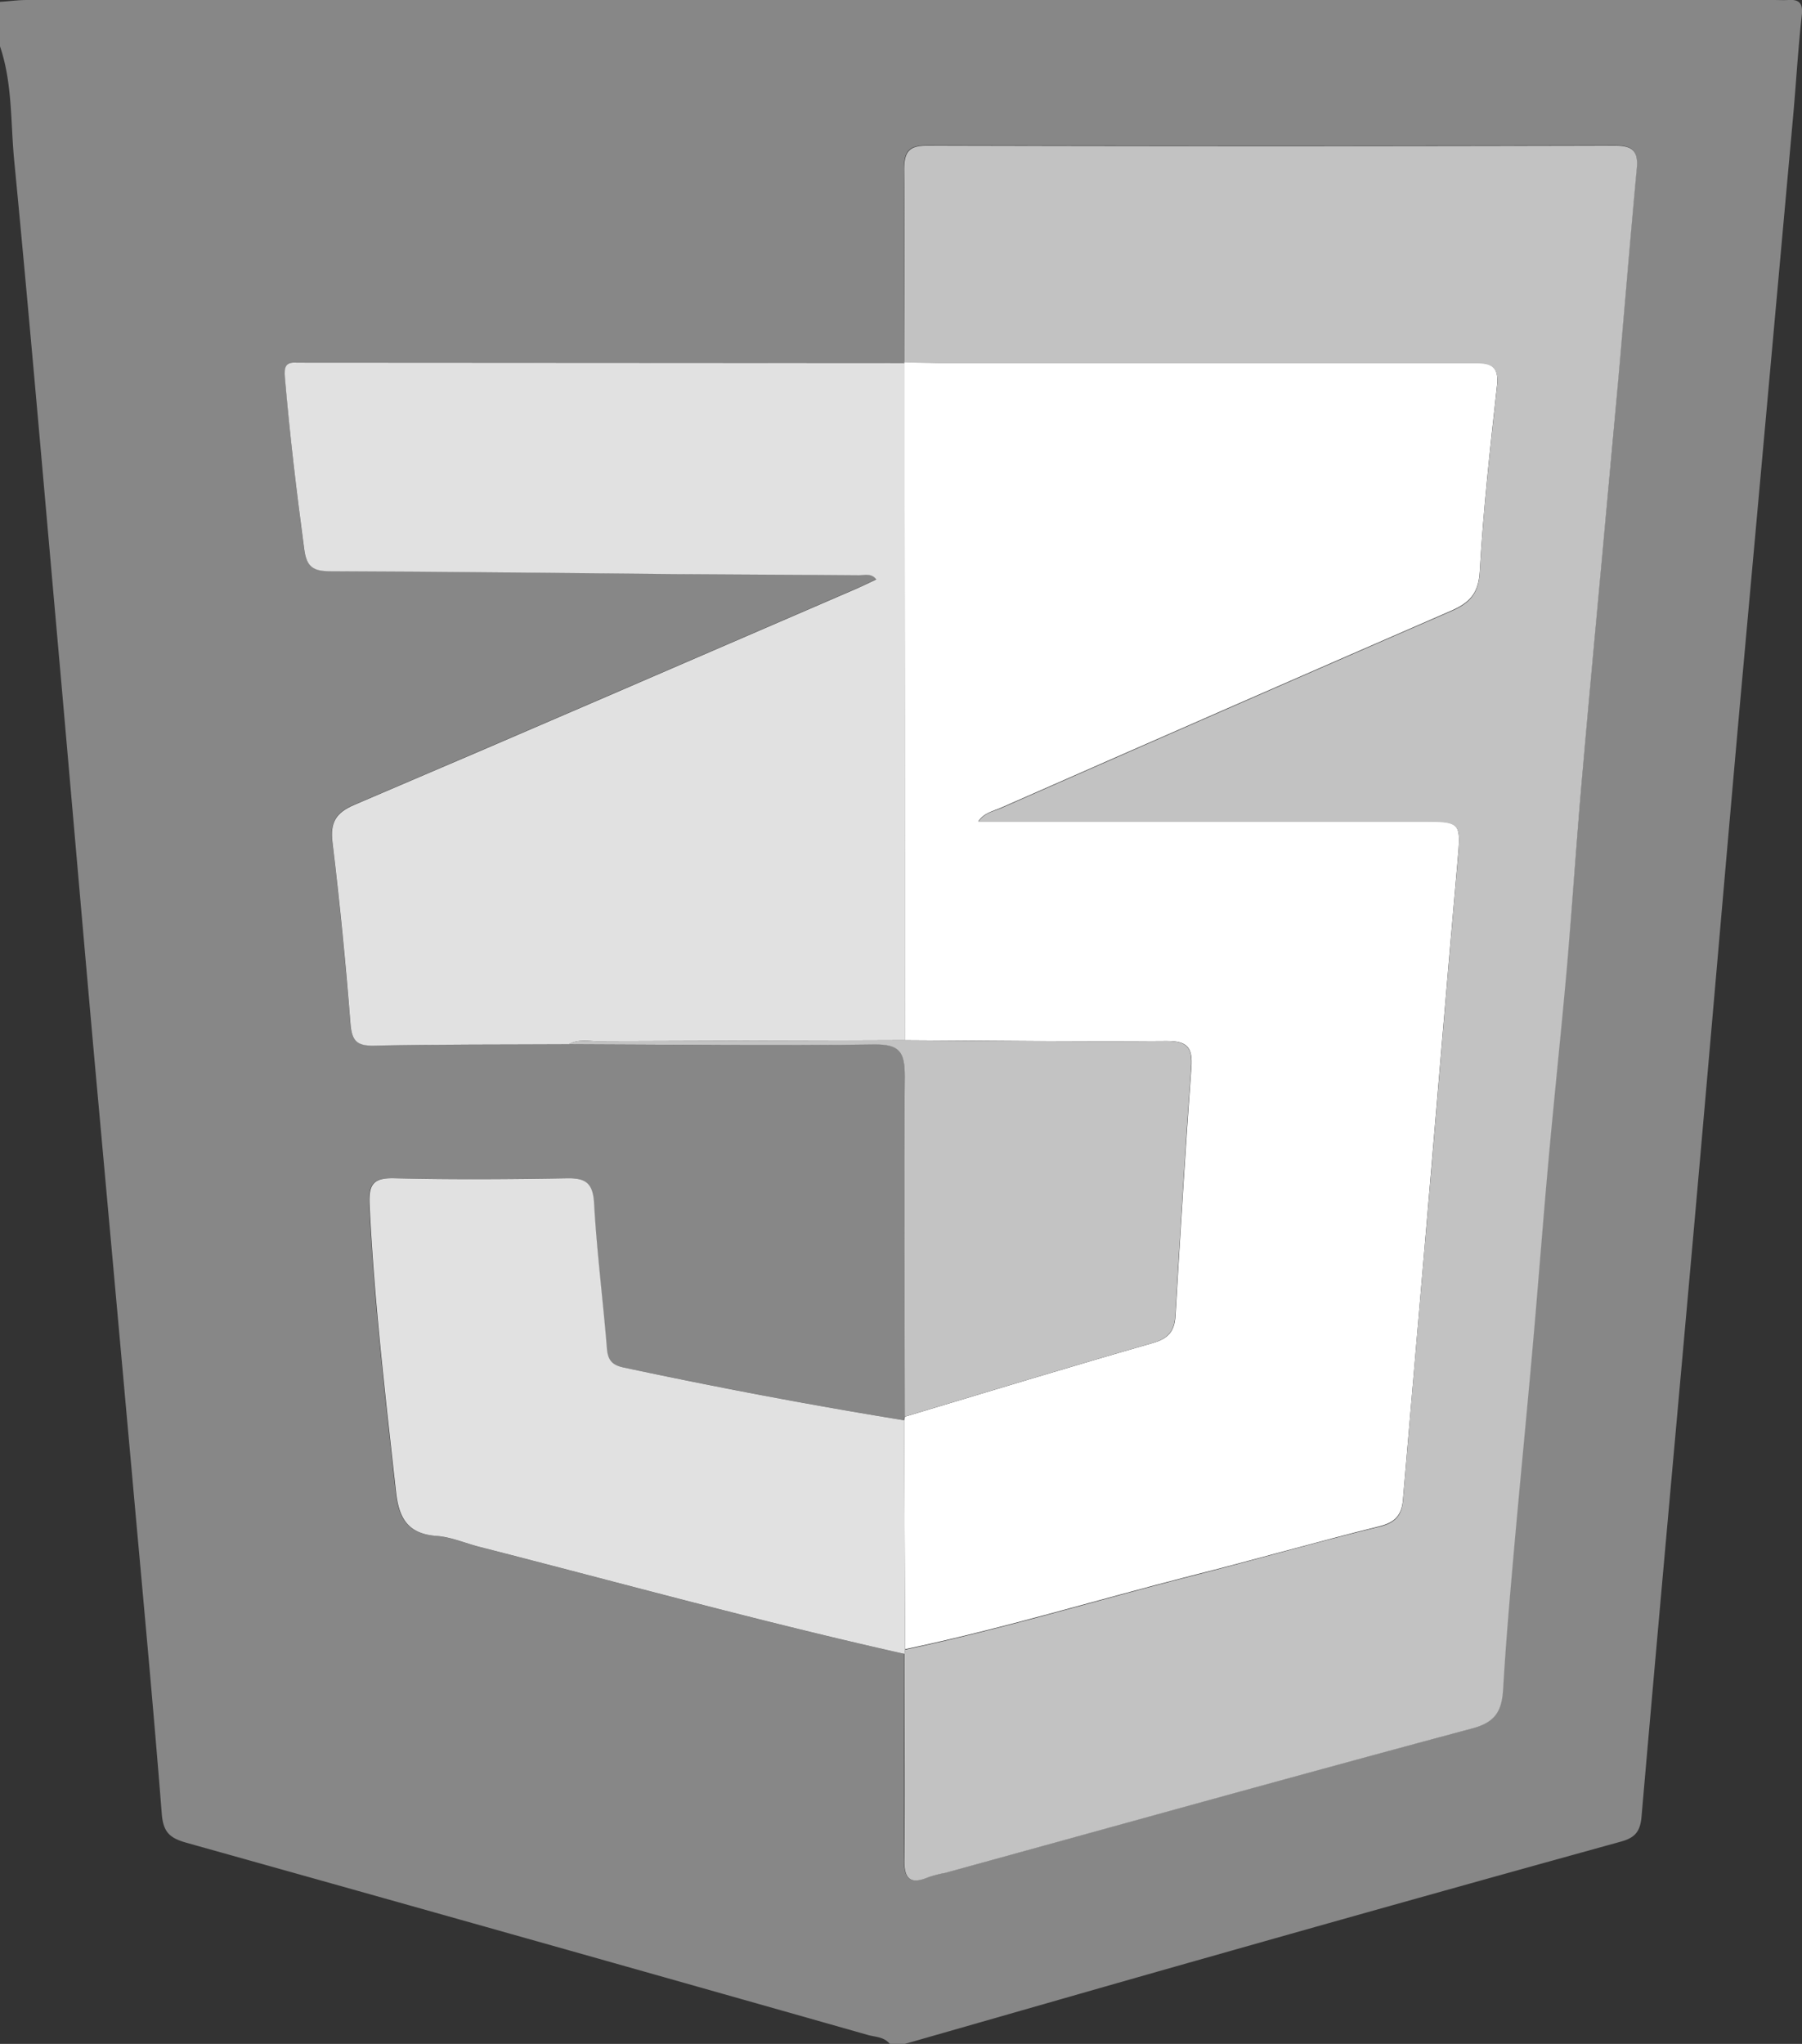 <svg id="c1385a69-bf50-4812-a7ac-5ad4986b95d7" data-name="sass-logo" xmlns="http://www.w3.org/2000/svg" viewBox="0 0 364.54 413.37"><rect x="0" y="0" width="364.54" height="413.37" fill="#333333" stroke="none"/><title>css-bw</title><g id="a28433ef-1f5d-467a-beec-bf51723ca14d" data-name="P3j15H.tif"><path d="M0,9.37v-9C1.82,0.26,3.64,0,5.46,0Q182.11,0,358.77,0c1,0,2,.06,3,0,2.54-.18,3,1,2.7,3.34-0.73,6.62-1.11,13.27-1.7,19.9q-5.3,58.68-10.62,117.35c-3.17,35.47-6.2,71-9.35,106.44-3.57,40.12-7.24,80.23-10.72,120.35-0.26,3-1.27,4.27-4.15,5.07q-41.1,11.36-82.13,23c-20.95,5.92-41.86,11.95-62.79,17.93h-3c-1.14-1.46-3-1.4-4.48-1.83Q106.68,392,37.79,372.71c-3.37-.94-4.76-2.08-5.06-5.84-1.82-23.05-4-46.08-6.06-69.11q-3.79-42-7.61-84c-2.5-28-4.9-56-7.39-84C8.78,97.27,6,64.78,2.86,32.33,2.13,24.66,2.53,16.82,0,9.37ZM115,211.2c20.61,0.06,41.22.33,61.82,0,5.29-.07,6.25,1.62,6.21,6.46-0.21,22.93,0,45.87,0,68.81q-0.09.38-.16,0.76c-19-3.07-37.91-6.7-56.74-10.66-2.41-.51-3.24-1.52-3.44-3.92-0.79-9.77-2-19.51-2.59-29.29-0.22-4-1.59-5.13-5.36-5.08-11.65.16-23.31,0.25-35,0-4.28-.1-5.26,1.21-5.06,5.36,0.95,19.44,3.21,38.75,5.35,58.07,0.59,5.33,2.39,8.48,8.16,8.91,2.93,0.22,5.78,1.46,8.67,2.2,28.62,7.34,57.12,15.2,86,21.66,0,13.82.11,27.65,0,41.47,0,3.92,1.07,5.33,4.92,3.67a25.64,25.64,0,0,1,3.37-.85c35.54-9.78,71-19.68,106.64-29.22,4.74-1.27,6-3.64,6.2-7.95,0.55-9.44,1.38-18.86,2.21-28.28,1.19-13.54,2.54-27.06,3.74-40.6,1.13-12.72,2.09-25.46,3.24-38.18,1.18-13,2.58-26.06,3.73-39.1,1.17-13.22,2.09-26.46,3.24-39.68,1.54-17.67,3.21-35.33,4.82-53Q326.19,89.9,327.31,77c1.26-14.37,2.44-28.74,3.78-43.11,0.34-3.62-1.12-4.51-4.54-4.51q-69.45.13-138.9,0c-3.79,0-4.82,1.18-4.77,4.86,0.18,13,0,26,0,39L183,73.43l-121.9-.05c-0.33,0-.67,0-1,0-2.29-.2-2.61.79-2.43,3C58.62,88,60,99.5,61.52,111c0.47,3.68,1.88,4.47,5.31,4.48,23.14,0.08,46.28.39,69.43,0.58,12.49,0.11,25,.12,37.47.23,1.1,0,2.47-.5,3.51.85-1.43.68-2.62,1.28-3.84,1.8-33.89,14.63-67.76,29.3-101.72,43.78-3.75,1.6-4.91,3.54-4.44,7.54q2.17,18.32,3.64,36.72c0.27,3.43,1.23,4.51,4.7,4.44C88.73,211.22,101.89,211.26,115,211.2Z" style="fill:#878787"/><path d="M182.92,287.27q0.07-.38.16-0.76c16.7-5,33.37-10.1,50.13-14.89,3.15-.9,4.39-2.39,4.58-5.44,1-16.75,2-33.5,3.22-50.24,0.3-4.11-.79-5.44-5.07-5.4-17.63.15-35.27-.08-52.9-0.16q0-68.47-.06-136.95l-0.07-.22c2.83,0.06,5.66.18,8.48,0.18q53,0,105.94,0c3.15,0,6.06-.3,5.52,4.55-1.39,12.55-2.78,25.12-3.51,37.73-0.26,4.51-2.21,6.29-5.85,7.88q-45.53,19.8-91,39.81c-1.54.68-3.41,1-4.58,2.75h89.31c8.52,0,8.36,0,7.6,8.54-2,22.52-3.85,45.06-5.77,67.58q-2.61,30.56-5.24,61.12c-0.26,3-1.52,4.53-4.72,5.32-12.74,3.15-25.36,6.8-38.08,10-19.31,4.94-38.39,10.78-57.92,14.87Z" style="fill:#fff"/><path d="M183.1,333.64c19.53-4.1,38.61-9.94,57.92-14.87,12.72-3.25,25.34-6.9,38.08-10,3.2-.79,4.47-2.29,4.72-5.32q2.58-30.56,5.24-61.12c1.92-22.53,3.77-45.06,5.77-67.58,0.76-8.57.93-8.55-7.6-8.54H197.92c1.18-1.8,3-2.08,4.58-2.75q45.47-20,91-39.81c3.64-1.58,5.59-3.37,5.85-7.88,0.72-12.6,2.12-25.17,3.51-37.73,0.54-4.85-2.37-4.55-5.52-4.55q-53,0-105.94,0c-2.83,0-5.66-.12-8.48-0.18,0-13,.17-26,0-39,0-3.68,1-4.87,4.77-4.86q69.45,0.18,138.9,0c3.42,0,4.87.89,4.54,4.51-1.34,14.36-2.52,28.74-3.78,43.11Q326.19,89.9,325,102.78c-1.6,17.66-3.28,35.32-4.82,53C319,169,318.13,182.23,317,195.45c-1.15,13-2.55,26.06-3.73,39.1-1.15,12.72-2.11,25.46-3.24,38.18-1.2,13.54-2.54,27.06-3.74,40.6-0.83,9.42-1.66,18.84-2.21,28.28-0.25,4.3-1.46,6.68-6.2,7.95-35.6,9.54-71.1,19.44-106.64,29.22a25.64,25.64,0,0,0-3.37.85c-3.86,1.66-5,.25-4.92-3.67,0.14-13.82,0-27.65,0-41.47A3.67,3.67,0,0,0,183.1,333.64Z" style="fill:#c2c2c2"/><path d="M183,73.43q0,68.47.06,136.95-31.07.09-62.15,0.2c-1.95,0-4-.47-5.84.62-13.16.07-26.31,0-39.47,0.27-3.46.07-4.43-1-4.7-4.44q-1.44-18.39-3.64-36.72c-0.47-4,.69-5.94,4.44-7.54,34-14.48,67.82-29.15,101.72-43.78,1.22-.53,2.41-1.13,3.84-1.8-1-1.35-2.41-.84-3.51-0.85-12.49-.11-25-0.13-37.47-0.23-23.14-.2-46.28-0.51-69.43-0.58-3.44,0-4.84-.8-5.31-4.48C60,99.5,58.62,88,57.64,76.36c-0.19-2.19.14-3.18,2.43-3,0.33,0,.67,0,1,0Z" style="fill:#e1e1e1"/><path d="M183.1,333.64a3.67,3.67,0,0,1-.16.85c-28.85-6.46-57.34-14.32-86-21.66-2.9-.74-5.74-2-8.67-2.2-5.77-.43-7.57-3.58-8.16-8.91-2.14-19.33-4.41-38.63-5.35-58.07-0.2-4.15.77-5.47,5.06-5.36,11.65,0.28,23.3.2,35,0,3.77-.05,5.13,1.1,5.36,5.08,0.55,9.78,1.8,19.52,2.59,29.29,0.19,2.4,1,3.41,3.44,3.92,18.84,4,37.74,7.59,56.74,10.67Q183,310.46,183.1,333.64Z" style="fill:#e1e1e1"/><path d="M115,211.2c1.85-1.1,3.89-.61,5.84-0.62q31.07-.15,62.15-0.2c17.63,0.09,35.27.31,52.9,0.16,4.28,0,5.38,1.29,5.07,5.4-1.23,16.73-2.21,33.49-3.22,50.24-0.18,3-1.43,4.54-4.58,5.44-16.76,4.79-33.43,9.89-50.13,14.89,0-22.94-.22-45.87,0-68.81,0-4.85-.92-6.54-6.21-6.46C156.26,211.53,135.65,211.26,115,211.2Z" style="fill:#c3c3c3"/></g></svg>